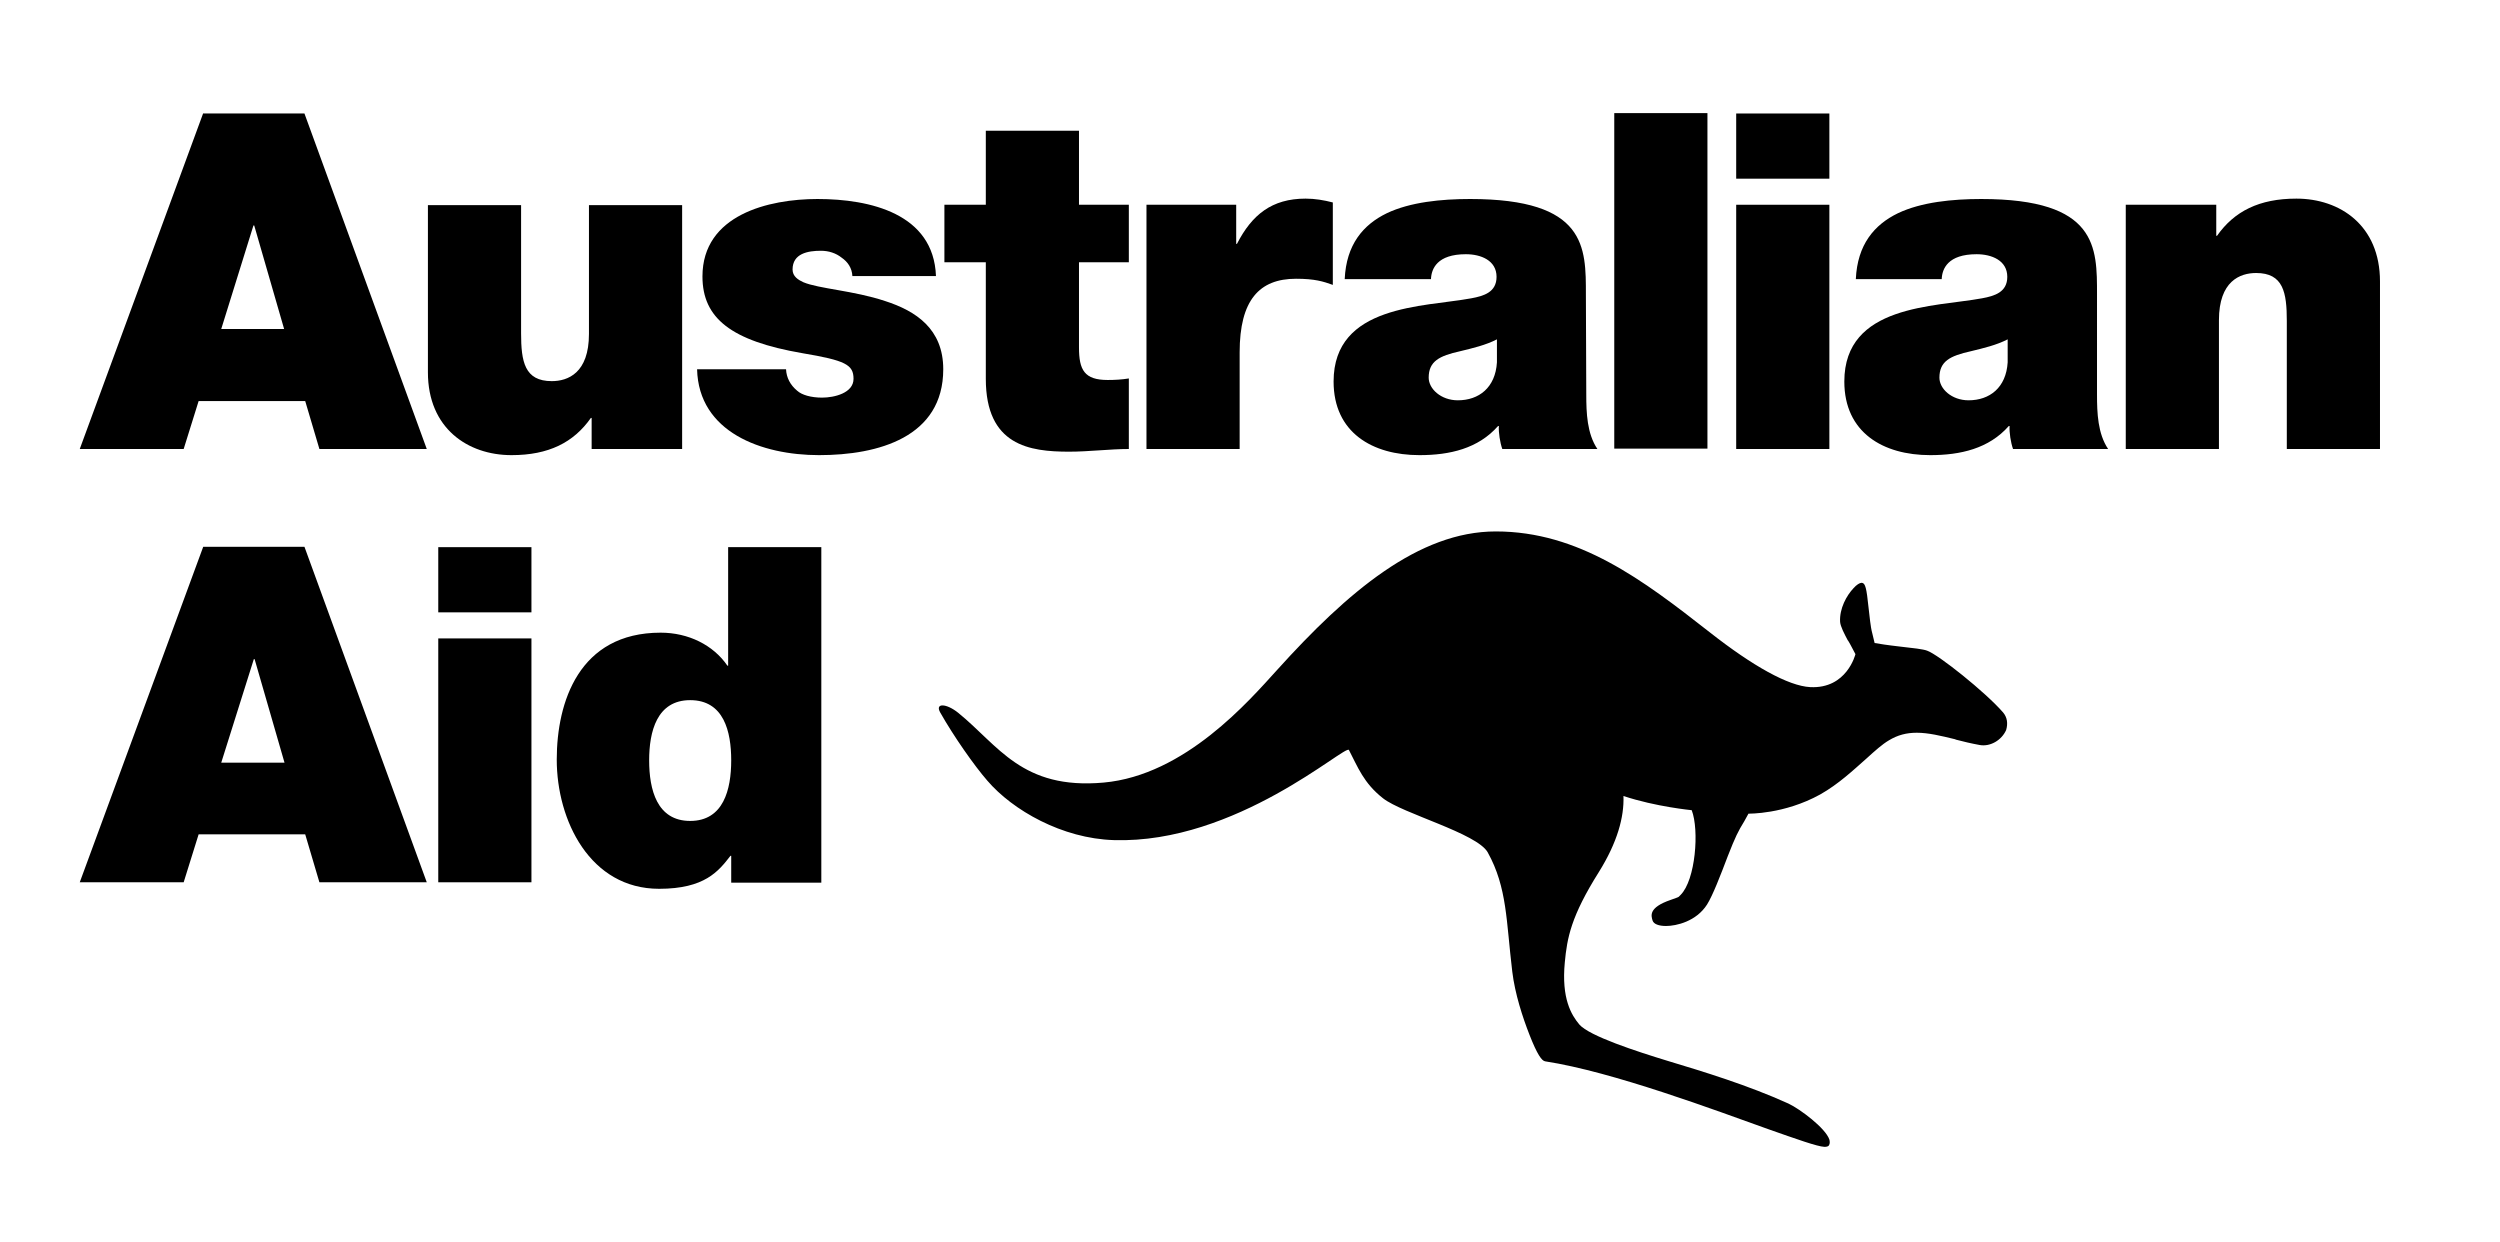 <?xml version="1.0" encoding="utf-8"?>
<svg version="1.1" id="layer" xmlns="http://www.w3.org/2000/svg" xmlns:xlink="http://www.w3.org/1999/xlink" x="0px" y="0px"
	 viewBox="0 0 652 324" style="enable-background:new 0 0 652 324;" xml:space="preserve">
<g>
	<path d="M522.4,185.8c-4.6-5.3-16.9-15.1-19.8-16.1c-1-0.4-3.7-0.7-7.3-1.1c-1.4-0.2-2.8-0.3-3.9-0.5l-2.5-0.4l-0.6-2.5
		c-0.5-1.8-0.7-4.5-1-6.9c-0.5-4.8-0.8-6.2-1.7-6.3h-0.1c-0.5,0-1.3,0.5-2.1,1.4c-1.8,1.9-3.7,5.3-3.5,8.8c0.1,1.2,1.1,3.1,2,4.8
		l0.1,0.1c0.3,0.5,0.7,1.2,1,1.8l0.9,1.7c0,0-2.2,9.1-11.8,8.6c-5.7-0.3-15-5.5-26.2-14.3c-17.5-13.7-34.1-26.3-55.8-26.3
		c-20.1,0-38.6,15.7-57.1,36.2c-7.1,7.8-23.9,27.4-45.2,29.3c-21.3,1.9-27.4-9.7-37.9-18.2c-3.1-2.5-6.1-2.6-4.7-0.1
		c3.5,6.2,8.9,13.9,12.3,17.8c6.6,7.7,19.5,15.1,33,15.5c31.9,1,60.5-25.1,61.3-23.5c2.3,4.4,3.8,8.6,8.9,12.6s24.5,9.1,27.3,14.1
		c5.1,9.2,4.8,17.9,6.4,31.1c0.7,5.8,2.7,11.9,4.5,16.5c2,5.1,3.2,6.8,4.1,6.9c17.6,2.7,44.5,12.8,58.2,17.7
		c7.4,2.6,12.7,4.5,14.6,4.6c0.6,0,1-0.1,1.2-0.4c0.3-0.5,0.2-1.1,0.1-1.5c-1-3-7.7-8-10.7-9.4c-10.6-4.8-22.1-8.3-31.4-11.1
		c-8.2-2.5-20.5-6.5-23.1-9.5c-2.1-2.5-4.7-6.8-3.8-16.2c0.6-6.4,1.6-12,8.9-23.6c4.8-7.7,6.6-14.3,6.4-19.8
		c8.4,2.8,17.8,3.7,17.8,3.7c2,5.2,1,18.2-2.9,22.1l-0.5,0.5l-0.7,0.3c-0.3,0.1-0.9,0.3-1.4,0.5c-5.8,2-5.1,4.1-4.7,5.4
		c0.3,0.9,1.6,1.4,3.5,1.4c2.7,0,7.9-1.2,10.7-5.6c1.5-2.4,3.5-7.6,5.4-12.6c2-5.1,2.7-6.5,4.3-9.1l1.1-2c0,0,9.3,0.2,18.7-5
		c4.8-2.7,8.7-6.4,12.1-9.4c2.2-2,4.1-3.7,5.8-4.7c2.3-1.4,4.6-2,7.3-2c3,0,6.3,0.8,10,1.7l0.2,0.1c1.9,0.5,4,1,6.2,1.4
		c2.7,0.5,5.7-1.2,6.9-3.9C523.7,188.7,523.5,187.1,522.4,185.8"/>
</g>
<path d="M66.1,58.8h0.2l7.8,27H57.7L66.1,58.8z M53,29.5l-32.2,87.6h27.1l3.9-12.5h27.8l3.7,12.5h28L79.4,29.6H53V29.5z"/>
<g>
	<path d="M177.7,117.1h-23.4V109h-0.2c-4.5,6.4-11,9.7-20.7,9.7c-11.4,0-21.8-7-21.8-21.6V53.5h24.3v33.4c0,7.4,0.9,12.5,8,12.5
		c4.2,0,9.7-2.1,9.7-12.3V53.5h24.3v63.6H177.7z"/>
	<path d="M222.3,72c-0.1-2.1-1.2-3.7-2.8-4.8c-1.5-1.2-3.4-1.8-5.4-1.8c-3.4,0-7.4,0.7-7.4,4.9c0,1.8,1.5,2.7,2.8,3.3
		c4,1.7,13.2,2.2,21.3,4.9c8.1,2.6,15.2,7.3,15.2,17.8c0,17.7-16.9,22.4-32.4,22.4c-15,0-31.4-6-31.8-22.4H205
		c0.1,2.2,1.1,4.1,2.9,5.6c1.2,1.1,3.6,1.8,6.5,1.8c3.2,0,8.2-1.2,8.2-4.9c0-3.7-2.1-4.8-13.4-6.7c-18.5-3.2-26-9.1-26-20
		c0-16.1,17.3-20.2,30-20.2c13.7,0,30.3,3.8,30.9,20.1H222.3z"/>
	<path d="M281.4,53.4h13v15h-13v22.2c0,5.9,1.4,8.5,7.5,8.5c1.8,0,3.7-0.1,5.5-0.4v18.4c-4.9,0-10.4,0.7-15.6,0.7
		c-10.3,0-21.7-1.6-21.7-19V68.4h-10.8v-15h10.8V34.1h24.3L281.4,53.4L281.4,53.4z"/>
	<path d="M299.1,53.4h23.3v10.2h0.2c3.9-7.6,9.1-11.8,17.9-11.8c2.4,0,4.8,0.4,7.1,1v21.5c-2.5-0.9-4.7-1.6-9.6-1.6
		c-9.6,0-14.7,5.6-14.7,19.2v25.2H299V53.4H299.1z"/>
	<path d="M413.7,102.9c0,4.8,0.2,10.2,2.9,14.2h-24.8c-0.6-1.7-1-4.3-0.9-6h-0.2c-5.2,5.9-12.6,7.6-20.5,7.6
		c-12.3,0-22.4-5.9-22.4-19.2c0-20.1,23.5-19.4,35.9-21.7c3.3-0.6,6.6-1.6,6.6-5.6c0-4.3-4.1-5.9-8-5.9c-7.5,0-9,3.8-9.1,6.5h-22.5
		c0.4-9,4.8-14.2,11-17.2c6.1-2.9,14.2-3.7,21.7-3.7c30.4,0,30.2,12.6,30.2,24.9L413.7,102.9L413.7,102.9z M390.4,88.5
		c-2.9,1.5-6.3,2.3-9.6,3.1c-5.4,1.2-8.2,2.6-8.2,6.9c0,2.9,3.2,5.9,7.6,5.9c5.5,0,9.8-3.3,10.2-9.9V88.5z"/>
	<rect x="421" y="29.5" width="24.3" height="87.5"/>
	<path d="M477.1,46.6h-24.3v-17h24.3V46.6z M452.8,53.4h24.3v63.7h-24.3V53.4z"/>
	<path d="M546.9,102.9c0,4.8,0.2,10.2,2.9,14.2H525c-0.6-1.7-1-4.3-0.9-6h-0.2c-5.2,5.9-12.6,7.6-20.5,7.6
		c-12.3,0-22.4-5.9-22.4-19.2c0-20.1,23.5-19.4,35.9-21.7c3.3-0.6,6.6-1.6,6.6-5.6c0-4.3-4.1-5.9-8-5.9c-7.5,0-9,3.8-9.1,6.5H484
		c0.4-9,4.8-14.2,11-17.2c6.1-2.9,14.2-3.7,21.7-3.7c30.4,0,30.2,12.6,30.2,24.9V102.9z M523.6,88.5c-2.9,1.5-6.3,2.3-9.6,3.1
		c-5.4,1.2-8.2,2.6-8.2,6.9c0,2.9,3.2,5.9,7.6,5.9c5.5,0,9.8-3.3,10.2-9.9V88.5z"/>
	<path d="M554.6,53.4H578v8.1h0.2c4.5-6.4,11-9.7,20.7-9.7c11.4,0,21.8,7,21.8,21.6v43.7h-24.3V83.7c0-7.4-0.9-12.5-8-12.5
		c-4.2,0-9.7,2.1-9.7,12.3v33.6h-24.3V53.4H554.6z"/>
	<path d="M53,142.6h26.4l31.9,87.5h-28l-3.7-12.5H51.8l-3.9,12.5H20.8L53,142.6z M74.2,198.9l-7.8-27h-0.2l-8.5,27H74.2z"/>
	<path d="M138.6,159.7h-24.3v-17h24.3V159.7z M114.3,166.5h24.3v63.6h-24.3V166.5z"/>
	<path d="M214.1,230.2h-23.4v-7h-0.2c-3.1,4-6.7,8.6-18.6,8.6c-18,0-26.7-17.8-26.7-33.7c0-15,5.8-33.1,27.1-33.1
		c7.2,0,13.7,3.2,17.4,8.6h0.2v-30.9h24.3v87.5H214.1z M180,182.6c-8.7,0-10.7,8.2-10.7,15.7c0,7.6,2,15.8,10.7,15.8
		s10.7-8.2,10.7-15.8C190.7,190.8,188.8,182.6,180,182.6"/>
</g>
</svg>

